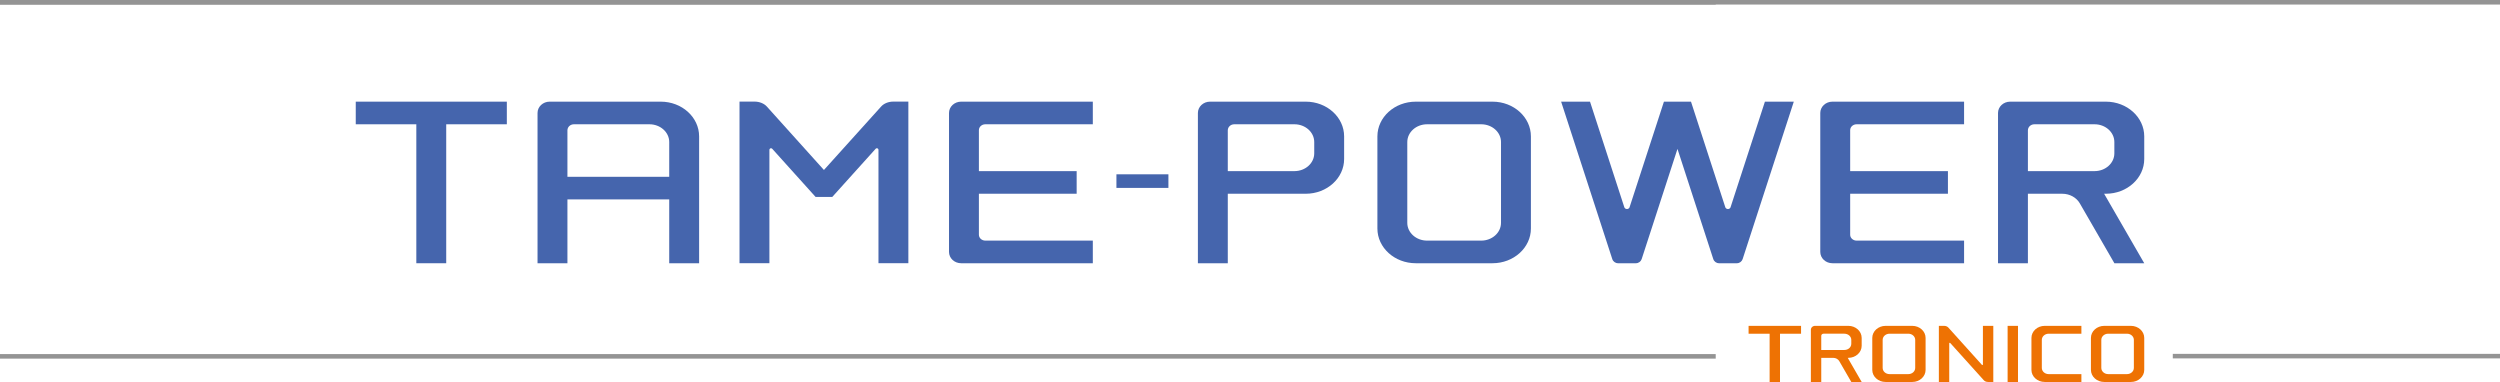 <?xml version="1.0" encoding="utf-8"?>
<!-- Generator: Adobe Illustrator 27.1.1, SVG Export Plug-In . SVG Version: 6.00 Build 0)  -->
<svg version="1.1" id="Calque_1" xmlns="http://www.w3.org/2000/svg" xmlns:xlink="http://www.w3.org/1999/xlink" x="0px" y="0px"
	 viewBox="0 0 877.158 134.022" enable-background="new 0 0 877.158 134.022" xml:space="preserve">
<g>
	<rect y="124.234" fill="#949494" width="601.983" height="1.597"/>
	<path fill-rule="evenodd" clip-rule="evenodd" fill="#EE7203" d="M647.136,117.084c1.333,0,2.413,0.971,2.413,2.167v1.375
		c0,1.196-1.08,2.167-2.413,2.167h-8.123v-4.971c0-0.407,0.353-0.739,0.788-0.739H647.136L647.136,117.084z M648.302,125.552
		l4.89,8.468h-3.639l-4.217-7.303c-0.402-0.694-1.209-1.165-2.139-1.165h-4.184v8.468h-3.643v-18.313
		c0-0.762,0.661-1.379,1.477-1.379h11.667c2.584,0,4.678,1.896,4.678,4.234v2.757c0,2.336-2.094,4.234-4.678,4.234H648.302
		L648.302,125.552z"/>
	<path fill="#EE7203" d="M695.732,127.89c0-0.11,0-13.562,0-13.562h3.643v19.692c0,0-0.815,0-1.821,0
		c-0.626,0-1.179-0.24-1.507-0.603l-11.787-13.081c-0.035-0.041-0.087-0.067-0.145-0.067c-0.109,0-0.197,0.088-0.197,0.196
		c0,0.112,0,13.554,0,13.554h-3.643v-19.692c0,0,0.815,0,1.821,0c0.628,0,1.179,0.24,1.507,0.605l11.787,13.089
		c0.036,0.041,0.088,0.065,0.144,0.065C695.643,128.087,695.732,127.998,695.732,127.89L695.732,127.89z"/>
	<path fill="#EE7203" d="M716.4,129.096c0,1.196,1.08,2.167,2.413,2.167h11.471v2.756h-12.85c-2.583,0-4.676-1.896-4.676-4.234
		v-11.224c0-2.338,2.093-4.234,4.676-4.234h12.85v2.757h-11.471c-1.333,0-2.413,0.971-2.413,2.167V129.096L716.4,129.096z"/>
	<path fill-rule="evenodd" clip-rule="evenodd" fill="#EE7203" d="M660.556,129.096c0,1.196,1.079,2.167,2.411,2.167h6.597
		c1.332,0,2.412-0.971,2.412-2.167v-9.845c0-1.197-1.08-2.167-2.412-2.167h-6.597c-1.332,0-2.411,0.971-2.411,2.167V129.096
		L660.556,129.096z M661.589,134.02c-2.584,0-4.677-1.896-4.677-4.234v-11.224c0-2.338,2.093-4.234,4.677-4.234h9.353
		c2.583,0,4.677,1.896,4.677,4.234v11.224c0,2.338-2.094,4.234-4.677,4.234H661.589L661.589,134.02z"/>
	<polygon fill="#EE7203" points="624.537,134.02 620.895,134.02 620.895,117.084 613.513,117.084 613.513,114.328 631.924,114.328 
		631.924,117.084 624.537,117.084 624.537,134.02 	"/>
	<path fill-rule="evenodd" clip-rule="evenodd" fill="#EE7203" d="M737.272,129.096c0,1.196,1.08,2.167,2.413,2.167h6.597
		c1.332,0,2.412-0.971,2.412-2.167v-9.843c0-1.198-1.08-2.167-2.412-2.167h-6.597c-1.333,0-2.413,0.969-2.413,2.167V129.096
		L737.272,129.096z M738.307,134.022c-2.584,0-4.676-1.898-4.676-4.234v-11.224c0-2.34,2.092-4.234,4.676-4.234h9.354
		c2.582,0,4.676,1.894,4.676,4.234v11.224c0,2.336-2.094,4.234-4.676,4.234H738.307L738.307,134.022z"/>
	<polygon fill="#EE7203" points="708.041,134.022 704.397,134.022 704.397,114.33 708.041,114.33 708.041,134.022 	"/>
	<rect fill="#949494" width="601.983" height="1.597"/>
	<rect fill="#949494" width="877.158" height="1.597"/>
	<rect x="762.353" y="124.158" fill="#949494" width="114.805" height="1.588"/>
	<g>
		<path fill-rule="evenodd" clip-rule="evenodd" fill="#4565AD" d="M234.806,62.029h-35.717V45.73c0-1.176,1.015-2.126,2.268-2.126
			h26.505c3.835,0,6.944,2.792,6.944,6.236V62.029L234.806,62.029z M231.83,35.667c7.436,0,13.464,5.457,13.464,12.189
			l-0.001,44.504h-10.488V69.966h-35.716V92.36h-10.488V39.635c0-2.191,1.903-3.969,4.253-3.969H231.83L231.83,35.667z"/>
		<polygon fill="#4565AD" points="156.562,92.36 146.073,92.36 146.073,43.606 124.821,43.606 124.821,35.668 177.829,35.668 
			177.829,43.606 156.562,43.606 156.562,92.36 		"/>
		<path fill="#4565AD" d="M345.728,43.604c-1.254,0-2.268,0.92-2.268,2.055v14.385h34.299v7.939H343.46v14.385
			c0,1.135,1.016,2.055,2.268,2.055h37.701v7.938h-46.205c-2.35,0-4.252-1.777-4.252-3.969V39.635c0-2.191,1.902-3.969,4.252-3.969
			h46.205v7.938H345.728L345.728,43.604z"/>
		<path fill="#4565AD" d="M270.948,52.204c-0.105-0.117-0.256-0.191-0.426-0.191c-0.312,0-0.566,0.254-0.566,0.566v39.758
			c-0.342,0.053-10.488,0-10.488,0V35.644h5.244c1.801,0,3.392,0.682,4.336,1.729l20.041,22.266l20.09-22.284
			c0.949-1.046,2.516-1.711,4.289-1.711h5.244v56.692c0,0-10.149,0.053-10.488,0V52.579c0-0.312-0.254-0.566-0.568-0.566
			c-0.164,0-0.312,0.07-0.416,0.184L292.02,69.092h-5.863L270.948,52.204L270.948,52.204z"/>
		<polygon fill="#4565AD" points="399.025,65.93 391.713,65.93 391.713,61.159 409.953,61.159 409.953,65.93 402.635,65.93 		"/>
		<g>
			<path fill="#4565AD" d="M603.146,92.361c-0.946,0-1.747-0.616-2.023-1.471c-0.066-0.206-12.56-38.645-12.56-38.645
				s-12.491,38.442-12.558,38.649c-0.277,0.852-1.081,1.468-2.026,1.468h-6.267c-0.946,0-1.748-0.617-2.024-1.472
				c-0.066-0.206-17.945-55.22-17.945-55.22h10.134l11.988,36.896c0.062,0.412,0.477,0.785,0.98,0.785
				c0.503,0,0.918-0.373,0.983-0.858l11.986-36.823h3.247h3h3.248l11.99,36.899c0.065,0.413,0.479,0.782,0.979,0.782
				s0.914-0.369,0.983-0.851l11.986-36.831h10.134c0,0-17.879,55.015-17.945,55.22c-0.276,0.854-1.078,1.472-2.024,1.472H603.146
				L603.146,92.361z"/>
			<path fill-rule="evenodd" clip-rule="evenodd" fill="#4565AD" d="M493.766,78.187c0,3.444,3.109,6.236,6.945,6.236h18.992
				c3.836,0,6.945-2.792,6.945-6.236V49.839c0-3.442-3.109-6.235-6.945-6.235h-18.992c-3.836,0-6.945,2.793-6.945,6.235V78.187
				L493.766,78.187z M496.743,92.361c-7.438,0-13.465-5.457-13.465-12.189V47.857c0-6.732,6.027-12.189,13.465-12.189h26.93
				c7.436,0,13.465,5.457,13.465,12.189v32.314c0,6.732-6.029,12.189-13.465,12.189H496.743L496.743,92.361z"/>
			<path fill-rule="evenodd" clip-rule="evenodd" fill="#4565AD" d="M734.905,43.605c3.834,0,6.943,2.792,6.943,6.236v3.962
				c0,3.445-3.109,6.236-6.943,6.236h-23.389V45.731c0-1.174,1.016-2.126,2.27-2.126H734.905L734.905,43.605z M738.258,67.977
				l14.078,24.383h-10.475l-12.141-21.025c-1.158-1.995-3.482-3.358-6.162-3.358h-12.043v24.383H701.03V39.637
				c0-2.192,1.902-3.968,4.252-3.968h33.59c7.436,0,13.465,5.457,13.465,12.188v7.932c0,6.731-6.029,12.188-13.465,12.188H738.258
				L738.258,67.977z"/>
			<path fill="#4565AD" d="M651.423,43.605c-1.252,0-2.266,0.92-2.266,2.056v14.386h34.299v7.937h-34.299v14.386
				c0,1.135,1.014,2.056,2.268,2.056h37.699v7.936h-46.203c-2.35,0-4.252-1.776-4.252-3.967V39.638c0-2.193,1.902-3.969,4.252-3.969
				h46.203v7.937H651.423L651.423,43.605z"/>
			<path fill-rule="evenodd" clip-rule="evenodd" fill="#4565AD" d="M454.172,43.604c3.835,0,6.945,2.793,6.945,6.236v3.964
				c0,3.442-3.109,6.235-6.945,6.235h-23.387V45.731c0-1.174,1.015-2.127,2.267-2.127H454.172L454.172,43.604z M458.14,35.667
				c7.436,0,13.464,5.458,13.464,12.19v7.931c0,6.731-6.028,12.19-13.464,12.19h-27.354v24.384h-10.488V39.636
				c0-2.191,1.903-3.969,4.252-3.969H458.14L458.14,35.667z"/>
		</g>
	</g>
</g>
</svg>
